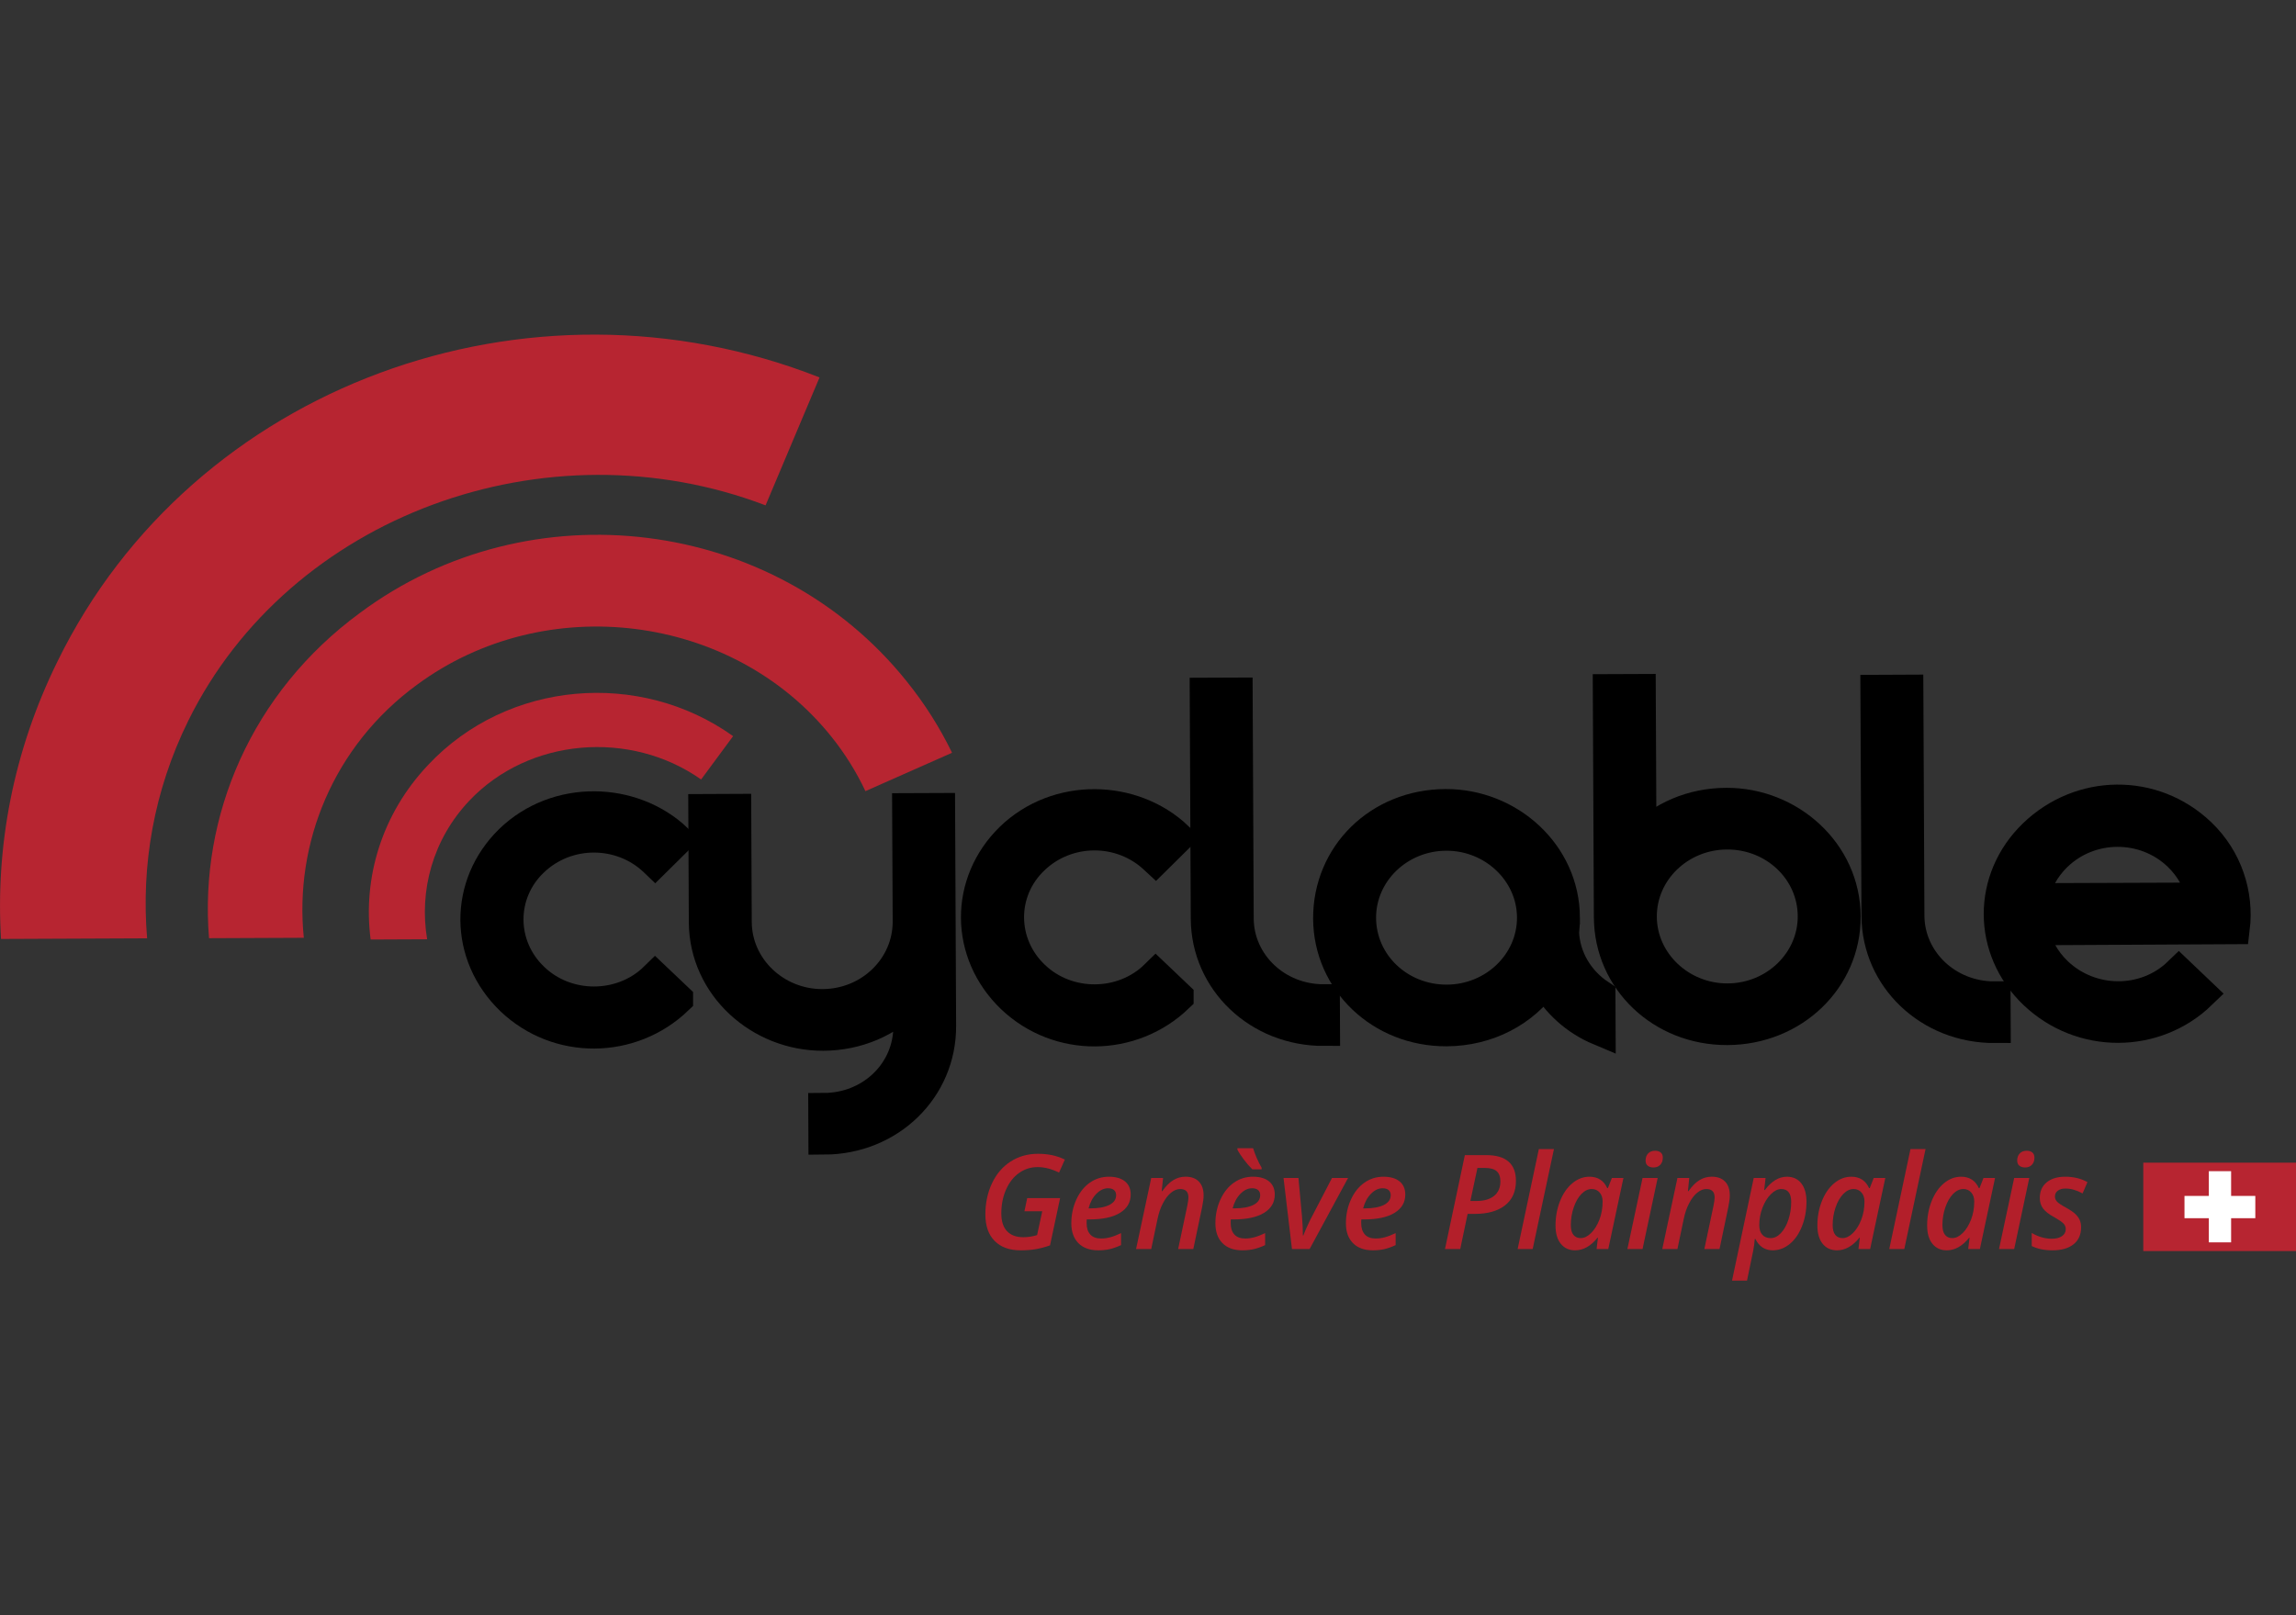 <svg clip-rule="evenodd" fill-rule="evenodd" viewBox="0 0 270 190" xmlns="http://www.w3.org/2000/svg"><rect x="0" y="0" width="270" height="190" fill="#333333" stroke="none"/><path d="m0-3.08c7.201-5.319 17.707-4.007 23.249 2.905.774.964 1.41 1.993 1.914 3.062l4.859-2.153c-.678-1.4-1.527-2.75-2.555-4.023-7.391-9.216-21.111-10.931-30.656-3.832-6.099 4.473-9.037 11.423-8.475 18.261l5.318-.023c-.544-5.315 1.668-10.775 6.346-14.197" fill="#b72531" fill-rule="nonzero" transform="matrix(2.096 0 0 2.096 49.029 87.01)"/><path d="m0 13.451c5.675-11.513 20.073-16.777 32.389-12.085l3.027-7.179c-16.344-6.436-35.186.451-42.752 15.933-2.487 5.045-3.486 10.39-3.17 15.58l8.196-.035c-.342-4.079.372-8.284 2.31-12.214" fill="#b72531" fill-rule="nonzero" transform="matrix(2.096 0 0 2.096 22.142 56.581)"/><path d="m0-.428c3.341-3.531 9.034-3.99 13.004-1.19l1.796-2.432c-5.239-3.742-12.655-3.126-17.107 1.611-2.625 2.773-3.678 6.37-3.23 9.803l3.171-.014c-.46-2.716.31-5.604 2.366-7.778" fill="#b72531" fill-rule="nonzero" transform="matrix(2.096 0 0 2.096 55.191 95.081)"/><path d="m0-6.558-.026-.025c-1.902-1.808-4.952-1.796-6.837.029-1.884 1.8-1.871 4.753.031 6.561 1.875 1.809 4.978 1.795 6.836-.029l1.242 1.18v.026c-2.592 2.484-6.694 2.527-9.308.04-2.615-2.513-2.633-6.449-.068-8.958 2.617-2.535 6.851-2.427 9.36-.04z" fill-rule="nonzero" stroke="#000" stroke-width="1.77" transform="matrix(2.096 0 0 2.096 77.035 115.056)"/><path d="m0 15.143c2.577-.011 4.619-1.912 4.765-4.336l-.008-1.791c-1.177 1.216-2.883 1.981-4.802 1.989-3.55.015-6.639-2.748-6.656-6.331l-.029-6.307 1.761-.008.029 6.308c.012 2.574 2.205 4.659 4.86 4.647 2.682-.012 4.828-2.115 4.817-4.688l-.03-6.309 1.762-.007.057 12.187c.016 3.508-2.837 6.32-6.518 6.336z" fill-rule="nonzero" stroke="#000" stroke-width="1.77" transform="matrix(2.096 0 0 2.096 96.903 98.679)"/><path d="m0-6.558-.027-.025c-1.901-1.809-4.951-1.796-6.836.029-1.885 1.8-1.871 4.752.031 6.561 1.875 1.809 4.978 1.795 6.836-.03l1.241 1.181v.026c-2.591 2.483-6.693 2.527-9.307.039-2.615-2.512-2.634-6.448-.068-8.958 2.617-2.534 6.851-2.426 9.36-.039z" fill-rule="nonzero" stroke="#000" stroke-width="1.77" transform="matrix(2.096 0 0 2.096 135.9 114.804)"/><path d="m0-18.906 1.761-.007.059 12.641c.012 2.524 2.152 4.584 4.834 4.572l.008 1.691c-3.682.016-6.587-2.773-6.603-6.255z" fill-rule="nonzero" stroke="#000" stroke-width="1.77" transform="matrix(2.096 0 0 2.096 141.762 121.198)"/><path d="m0-.042c-.012-2.549-2.204-4.634-4.86-4.622-2.681.011-4.828 2.115-4.816 4.663.012 2.574 2.177 4.634 4.859 4.622 2.656-.011 4.829-2.09 4.817-4.663m1.761.017c.002.278-.023.581-.048.833.059 1.413.828 2.722 2.041 3.524l.009 1.943c-1.37-.574-2.426-1.554-3.089-2.763-1.176 1.697-3.195 2.79-5.509 2.8-3.681.016-6.586-2.773-6.603-6.28-.016-3.557 2.81-6.371 6.544-6.387 3.55-.015 6.639 2.748 6.655 6.33" fill-rule="nonzero" transform="matrix(2.096 0 0 2.096 180.247 107.991)"/><path d="m0-.042c-.012-2.549-2.204-4.634-4.86-4.622-2.681.011-4.828 2.115-4.816 4.663.012 2.574 2.177 4.634 4.859 4.622 2.656-.011 4.829-2.09 4.817-4.663zm1.761.017c.002.278-.023.581-.048.833.059 1.413.828 2.722 2.041 3.524l.009 1.943c-1.37-.574-2.426-1.554-3.089-2.763-1.176 1.697-3.195 2.79-5.509 2.8-3.681.016-6.586-2.773-6.603-6.28-.016-3.557 2.81-6.371 6.544-6.387 3.55-.015 6.639 2.748 6.655 6.33z" fill="none" stroke="#000" stroke-width="1.77" transform="matrix(2.096 0 0 2.096 180.247 107.991)"/><path d="m0 6.331c-.012-2.574-2.178-4.634-4.86-4.622-2.656.011-4.828 2.09-4.816 4.664.012 2.548 2.203 4.633 4.859 4.622 2.682-.012 4.829-2.116 4.817-4.664m1.761.018c.016 3.507-2.888 6.321-6.596 6.336-3.681.016-6.586-2.773-6.602-6.28l-.001-.025-.059-12.743 1.762-.007.039 8.377c1.177-1.216 2.856-1.98 4.802-1.989 3.55-.015 6.638 2.748 6.655 6.331" fill-rule="nonzero" transform="matrix(2.096 0 0 2.096 213.261 94.489)"/><path d="m0 6.331c-.012-2.574-2.178-4.634-4.86-4.622-2.656.011-4.828 2.09-4.816 4.664.012 2.548 2.203 4.633 4.859 4.622 2.682-.012 4.829-2.116 4.817-4.664zm1.761.018c.016 3.507-2.888 6.321-6.596 6.336-3.681.016-6.586-2.773-6.602-6.28l-.001-.025-.059-12.743 1.762-.007.039 8.377c1.177-1.216 2.856-1.98 4.802-1.989 3.55-.015 6.638 2.748 6.655 6.331z" fill="none" stroke="#000" stroke-width="1.77" transform="matrix(2.096 0 0 2.096 213.261 94.489)"/><g fill-rule="nonzero"><path d="m0-18.904 1.762-.008.059 12.642c.012 2.523 2.151 4.583 4.833 4.572l.008 1.69c-3.681.016-6.587-2.773-6.603-6.254z" stroke="#000" stroke-width="1.77" transform="matrix(2.096 0 0 2.096 220.632 120.856)"/><path d="m0-1.625 9.519-.035c-.171-.873-.621-1.728-1.348-2.421-1.904-1.814-4.953-1.802-6.843.025-.721.698-1.164 1.556-1.328 2.431zm.007 1.713c.171.874.62 1.728 1.348 2.422 1.904 1.813 4.952 1.837 6.842.01l1.232 1.174c-2.575 2.488-6.703 2.504-9.334-.002-2.612-2.488-2.609-6.432-.035-8.921 2.612-2.526 6.683-2.594 9.333-.071 1.493 1.423 2.133 3.418 1.899 5.329z" stroke="#000" stroke-width="1.77" transform="matrix(2.096 0 0 2.096 239.047 109.149)"/><path d="m0-.444h1.846l-.566 2.653c-.269.096-.532.166-.788.211-.256.044-.543.067-.859.067-.628 0-1.114-.176-1.46-.527-.347-.35-.52-.847-.52-1.489 0-.634.123-1.215.369-1.741.248-.527.596-.935 1.046-1.226.451-.29.963-.435 1.537-.435.267 0 .524.024.769.073.245.05.491.133.738.251l-.324.731c-.418-.206-.819-.309-1.204-.309-.38 0-.725.108-1.034.326-.311.218-.555.527-.734.93-.179.402-.268.85-.268 1.342 0 .441.106.774.32.999.214.226.518.339.912.339.262 0 .521-.04.776-.119l.288-1.338h-.999z" fill="#b31f2a" transform="matrix(2.096 0 0 2.096 120.795 141.863)"/><path d="m0-2.834c-.23 0-.447.104-.65.31-.204.207-.349.479-.438.818h.105c.451 0 .804-.064 1.059-.192.255-.129.382-.311.382-.546 0-.123-.038-.219-.115-.287-.077-.069-.192-.103-.343-.103m-.548 3.482c-.473 0-.843-.133-1.108-.4-.266-.267-.399-.639-.399-1.117 0-.477.094-.919.28-1.329.186-.409.438-.726.757-.949.319-.224.674-.335 1.069-.335.386 0 .687.086.903.26.215.175.322.421.322.742 0 .437-.2.779-.6 1.025s-.97.369-1.71.369h-.155l-.007.112v.105c0 .266.067.475.203.627.136.151.339.227.607.227.174 0 .345-.023.516-.069.171-.045.373-.123.605-.233v.673c-.23.106-.442.181-.635.226-.194.044-.41.066-.648.066" fill="#b31f2a" transform="matrix(2.096 0 0 2.096 130.29 145.716)"/><path d="m0 4.059.512-2.423c.044-.216.065-.373.065-.472 0-.315-.155-.472-.465-.472-.174 0-.343.068-.512.206-.168.137-.32.334-.454.593-.135.257-.236.55-.303.878l-.354 1.69h-.85l.85-3.987h.664l-.076.739h.032c.201-.283.406-.489.618-.618.211-.129.44-.193.688-.193.321 0 .571.091.748.274.176.182.265.442.265.778 0 .166-.028.384-.083.653l-.494 2.354z" fill="#b31f2a" transform="matrix(2.096 0 0 2.096 138.546 138.415)"/><path d="m0-3.363h-.52c-.156-.151-.314-.333-.475-.546s-.282-.399-.364-.56v-.077h.883c.113.371.272.735.476 1.093zm-.537 1.063c-.231 0-.448.104-.65.31-.204.207-.35.48-.439.818h.105c.452 0 .804-.063 1.059-.192s.383-.311.383-.546c0-.123-.039-.219-.115-.287-.077-.068-.192-.103-.343-.103m-.548 3.483c-.474 0-.843-.134-1.108-.4-.266-.267-.399-.639-.399-1.118 0-.476.093-.919.279-1.329.187-.409.439-.725.757-.949.319-.224.675-.335 1.069-.335.387 0 .688.087.903.261.215.175.323.421.323.741 0 .437-.2.779-.6 1.025-.401.246-.971.37-1.711.37h-.155l-.007.112v.104c0 .267.068.476.204.627.135.152.338.228.607.228.173 0 .345-.024.516-.07.17-.044.372-.123.605-.233v.674c-.23.105-.443.181-.636.225-.194.044-.41.067-.647.067" fill="#b31f2a" transform="matrix(2.096 0 0 2.096 148.359 144.595)"/><path d="m0 3.987-.473-3.987h.837l.198 2.156c.034.382.05.739.05 1.07h.026c.067-.177.151-.376.253-.594.1-.219.178-.377.234-.476l1.121-2.156h.901l-2.156 3.987z" fill="#b31f2a" transform="matrix(2.096 0 0 2.096 151.93 138.566)"/><path d="m0-2.834c-.23 0-.448.104-.65.31-.204.207-.35.479-.439.818h.105c.452 0 .804-.064 1.059-.192.255-.129.383-.311.383-.546 0-.123-.039-.219-.115-.287-.077-.069-.192-.103-.343-.103m-.548 3.482c-.473 0-.843-.133-1.108-.4-.266-.267-.399-.639-.399-1.117 0-.477.093-.919.28-1.329.186-.409.438-.726.756-.949.319-.224.675-.335 1.069-.335.387 0 .688.086.903.26.215.175.323.421.323.742 0 .437-.2.779-.6 1.025-.401.246-.971.369-1.711.369h-.154l-.008.112v.105c0 .266.068.475.204.627.136.151.338.227.607.227.173 0 .345-.023.516-.069.17-.045.372-.123.605-.233v.673c-.23.106-.443.181-.636.226-.194.044-.41.066-.647.066" fill="#b31f2a" transform="matrix(2.096 0 0 2.096 162.581 145.716)"/><path d="m0-.122h.339c.428 0 .759-.096.993-.287s.352-.462.352-.813c0-.261-.071-.453-.211-.573-.141-.12-.357-.181-.647-.181h-.43zm2.556-1.129c0 .597-.203 1.055-.611 1.374-.407.319-.975.48-1.703.48h-.396l-.415 1.971h-.855l1.114-5.27h1.205c.549 0 .964.121 1.243.362.279.242.418.603.418 1.083" fill="#b31f2a" transform="matrix(2.096 0 0 2.096 172.91 141.527)"/><path d="m.349 5.609h.844l-1.19-5.609h-.847z" fill="#b31f2a" transform="matrix(-2.096 0 0 2.096 180.969 135.166)"/><path d="m0 2.759c.196 0 .39-.093.58-.279s.346-.436.469-.748c.122-.312.183-.654.183-1.024 0-.211-.056-.382-.169-.51s-.261-.193-.444-.193c-.204 0-.396.093-.576.277-.181.186-.324.438-.433.756-.108.319-.162.649-.162.99 0 .245.049.428.146.549s.232.182.406.182m-.311.686c-.338 0-.606-.123-.803-.367-.198-.244-.296-.587-.296-1.029 0-.485.084-.939.251-1.362s.396-.758.69-1.004c.293-.246.615-.369.966-.369.233 0 .434.054.602.163.169.109.299.268.393.478h.036l.224-.57h.648l-.85 3.987h-.656l.076-.634h-.023c-.379.471-.799.707-1.258.707" fill="#b31f2a" transform="matrix(2.096 0 0 2.096 185.879 139.854)"/><path d="m0-4.42c0-.163.047-.295.141-.396.093-.101.225-.152.396-.152.127 0 .231.032.31.096.08.063.119.16.119.29 0 .171-.048.306-.144.404-.096.099-.222.148-.379.148-.128 0-.233-.032-.317-.094-.084-.063-.126-.161-.126-.296m-.17 4.968h-.851l.851-3.988h.848z" fill="#b31f2a" transform="matrix(2.096 0 0 2.096 193.514 145.776)"/><path d="m0 4.059.512-2.423c.043-.216.064-.373.064-.472 0-.315-.155-.472-.465-.472-.173 0-.343.068-.511.206-.168.137-.32.334-.454.593-.135.257-.236.55-.303.878l-.354 1.69h-.85l.85-3.987h.663l-.075.739h.032c.2-.283.405-.489.617-.618.212-.129.441-.193.688-.193.322 0 .571.091.748.274.177.182.265.442.265.778 0 .166-.028.384-.083.653l-.493 2.354z" fill="#b31f2a" transform="matrix(2.096 0 0 2.096 200.426 138.415)"/><path d="m0-4.45c-.194 0-.388.096-.58.287s-.349.443-.471.759c-.121.314-.181.641-.181.976 0 .231.055.411.168.54.111.128.269.192.473.192s.396-.094.573-.282c.178-.189.319-.442.422-.757.104-.317.155-.647.155-.99 0-.483-.186-.725-.559-.725m-.479 3.439c-.435 0-.758-.211-.97-.634h-.036c-.017.233-.047.456-.09.667l-.346 1.669h-.84l1.218-5.761h.664l-.076.678h.032c.378-.5.791-.749 1.24-.749.344 0 .614.123.808.371.194.247.292.591.292 1.03 0 .49-.084.949-.252 1.376-.169.427-.397.759-.687.996-.29.238-.609.357-.957.357" fill="#b31f2a" transform="matrix(2.096 0 0 2.096 209.465 149.193)"/><path d="m0 2.759c.197 0 .391-.093.58-.279.191-.186.347-.436.469-.748.123-.312.184-.654.184-1.024 0-.211-.056-.382-.17-.51-.113-.128-.26-.193-.443-.193-.204 0-.396.093-.577.277-.18.186-.324.438-.433.756-.107.319-.162.649-.162.99 0 .245.049.428.147.549.096.121.232.182.405.182m-.31.686c-.338 0-.607-.123-.804-.367s-.295-.587-.295-1.029c0-.485.083-.939.25-1.362s.397-.758.69-1.004.615-.369.966-.369c.233 0 .435.054.603.163s.298.268.392.478h.036l.224-.57h.649l-.851 3.987h-.655l.075-.634h-.022c-.38.471-.799.707-1.258.707" fill="#b31f2a" transform="matrix(2.096 0 0 2.096 216.671 139.854)"/><path d="m.348 5.609h.844l-1.19-5.609h-.846z" fill="#b31f2a" transform="matrix(-2.096 0 0 2.096 224.668 135.166)"/><path d="m0 2.759c.197 0 .391-.093.58-.279.191-.186.347-.436.469-.748.123-.312.184-.654.184-1.024 0-.211-.056-.382-.17-.51-.113-.128-.26-.193-.443-.193-.204 0-.396.093-.577.277-.18.186-.324.438-.433.756-.107.319-.162.649-.162.99 0 .245.049.428.147.549.096.121.232.182.405.182m-.31.686c-.338 0-.607-.123-.804-.367s-.295-.587-.295-1.029c0-.485.083-.939.25-1.362s.397-.758.69-1.004.615-.369.966-.369c.233 0 .435.054.603.163s.298.268.392.478h.036l.224-.57h.649l-.851 3.987h-.655l.075-.634h-.022c-.38.471-.799.707-1.258.707" fill="#b31f2a" transform="matrix(2.096 0 0 2.096 229.578 139.854)"/><path d="m0-4.42c0-.163.047-.295.141-.396.093-.101.226-.152.396-.152.128 0 .232.032.311.096.079.063.119.16.119.29 0 .171-.049.306-.145.404-.095.099-.222.148-.379.148-.127 0-.232-.032-.316-.094-.085-.063-.127-.161-.127-.296m-.169 4.968h-.851l.851-3.988h.847z" fill="#b31f2a" transform="matrix(2.096 0 0 2.096 237.214 145.776)"/><path d="m0 1.535c0 .416-.142.736-.425.961-.284.225-.678.337-1.182.337-.457 0-.844-.081-1.162-.241v-.733c.369.217.744.324 1.125.324.234 0 .422-.047.567-.143.143-.097.216-.228.216-.394 0-.122-.041-.227-.124-.315-.083-.087-.253-.204-.511-.352-.3-.16-.512-.324-.636-.491s-.185-.365-.185-.594c0-.372.128-.664.385-.876.257-.211.605-.316 1.042-.316.471 0 .887.101 1.247.303l-.274.634c-.336-.183-.656-.274-.959-.274-.175 0-.317.039-.427.119-.109.079-.164.19-.164.331 0 .109.04.204.119.288.079.085.242.193.487.326.253.141.431.262.537.364.105.1.186.21.242.329.055.119.082.257.082.413" fill="#b31f2a" transform="matrix(2.096 0 0 2.096 244.729 141.137)"/></g><path d="m147.04 63.527h8.584v4.96h-8.584z" fill="#b72531" transform="matrix(-2.096 0 0 2.096 578.23 3.613)"/><path d="m149.351 65.371h3.974v1.25h-3.974z" fill="#fff" transform="matrix(-2.096 0 0 2.096 578.255 3.659)"/><path d="m150.718 64.015h1.25v3.995h-1.25z" fill="#fff" transform="matrix(-2.096 0 0 2.096 578.275 3.59)"/></svg>